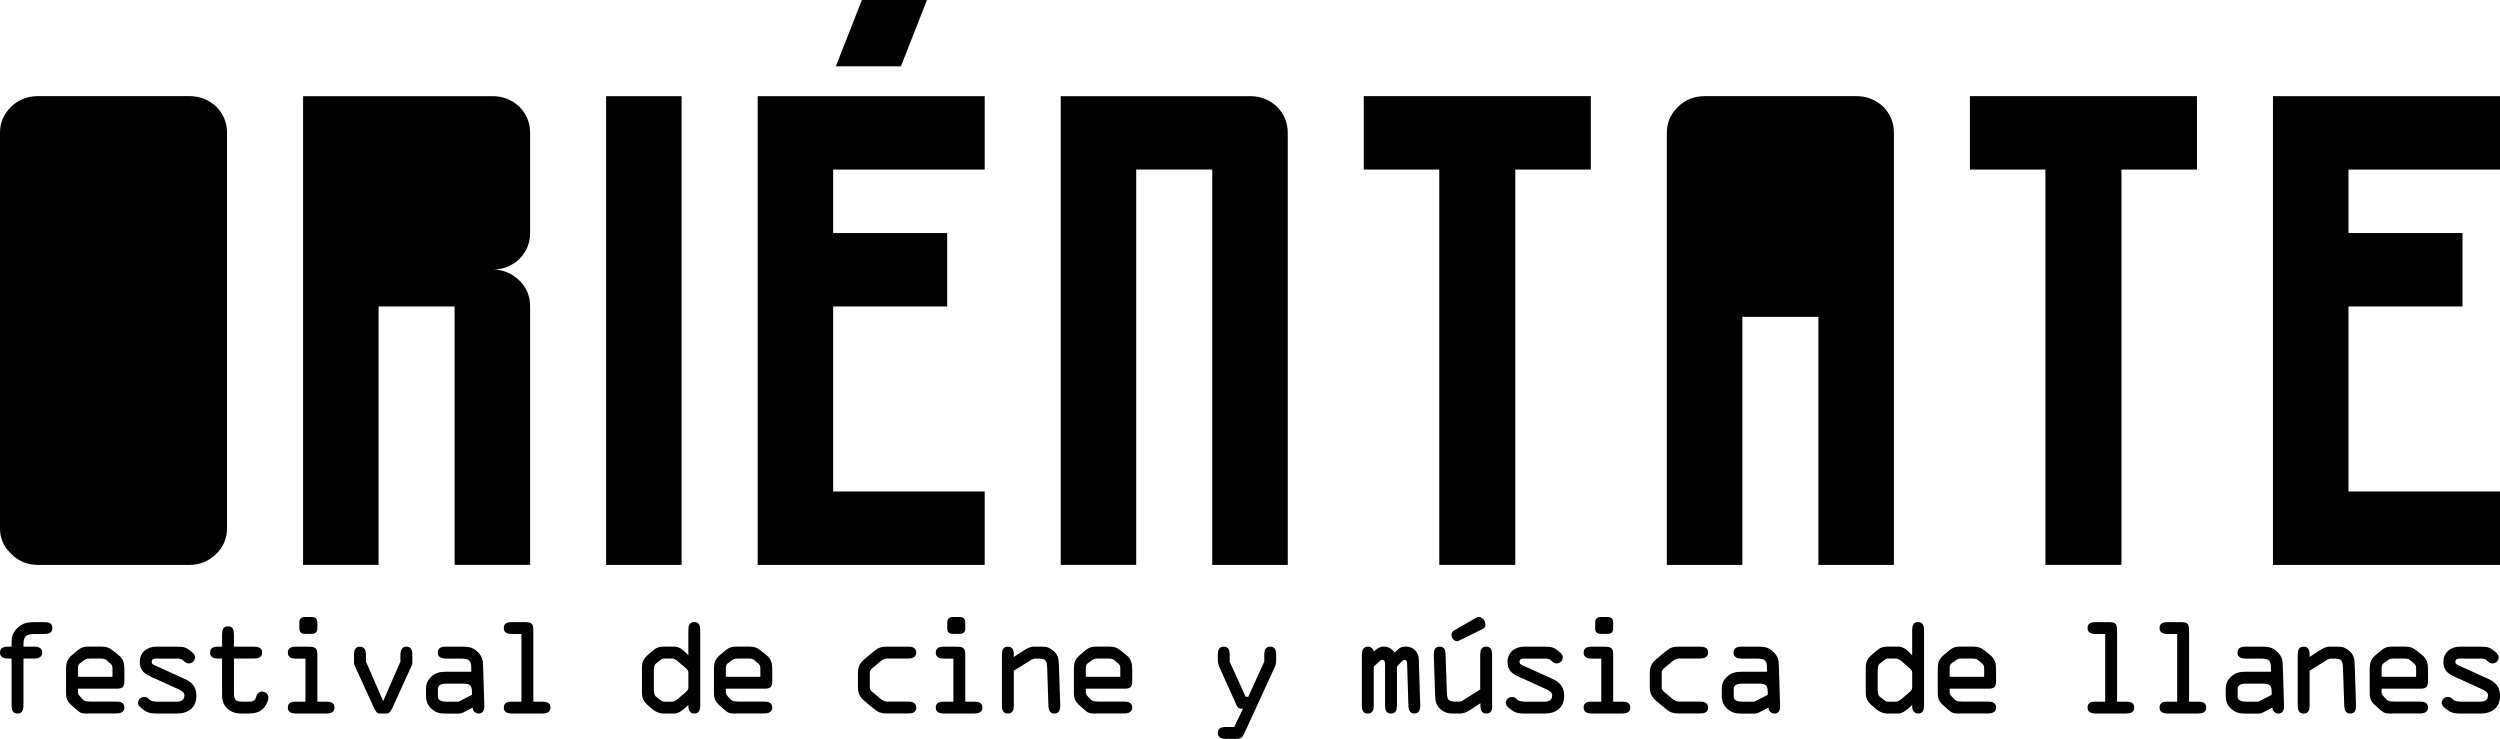 <svg xmlns="http://www.w3.org/2000/svg" id="Capa_2" viewBox="0 0 900 265.99"><g id="LOGO"><g><g><path d="m4.16,237.08h-1.21c-1.25,0-2.95-.27-2.95-2.14s1.52-2.14,2.95-2.14h1.21v-.58c0-2.46.13-4.24,2.06-6.12,2.06-1.97,3.98-2.14,6.61-2.14h2.9c1.47,0,3.13.13,3.13,2.14,0,1.83-1.47,2.14-2.95,2.14h-3.35c-2.9,0-4.11.58-4.11,3.71v.85h3.8c1.43,0,2.95.31,2.95,2.14s-1.7,2.14-2.95,2.14h-3.8v16.84c0,1.47-.31,2.95-2.14,2.95s-2.14-1.47-2.14-2.95v-16.84Z"></path><path d="m31.64,256.88c-1.79,0-2.5,0-3.84-1.16l-1.83-1.61c-1.7-1.52-2.19-2.5-2.19-4.83v-8.27c0-2.28.31-3.62,2.1-5.14l1.52-1.3c2.01-1.74,2.99-1.79,4.74-1.79h3.93c2.1,0,3.08.22,4.74,1.56l1.74,1.39c1.97,1.56,2.23,3.22,2.23,5.59v3.44c0,2.46-.4,3.17-2.95,3.17h-13.76v1.43c0,.4.31.94.63,1.25l1.07,1.16c.58.63,1.43.8,2.86.8h9.2c1.43,0,2.95.31,2.95,2.14s-1.7,2.14-2.95,2.14h-10.19Zm-3.57-13.23h12.42v-2.59c0-.8.04-1.47-.54-2.01l-1.65-1.43c-.54-.49-1.39-.54-2.06-.54h-3.62c-.8,0-1.47,0-2.19.49l-1.47,1.07c-.54.4-.89.72-.89,1.97v3.04Z"></path><path d="m57.02,237.08c-.89,0-2.41-.18-2.41,1.21,0,.72.54.98,1.16,1.25l10.72,4.87c2.77,1.25,4.2,2.99,4.2,6.08,0,4.33-2.95,6.39-7.06,6.39h-6.61c-2.23,0-3.75-.09-5.36-1.34-.8-.63-1.97-1.43-1.97-2.5,0-1.21,1.03-2.14,2.23-2.14.67,0,1.16.22,1.65.76.76.85,2.1.94,3.44.94h5.81c1.52,0,3.57.13,3.57-2.37,0-1.03-1.25-1.7-2.23-2.14l-10.1-4.6c-2.37-1.07-3.75-2.46-3.75-5.23,0-3.4,2.68-5.45,5.9-5.45h7.33c2.37,0,3.35.13,4.96,1.47.8.67,1.7,1.21,1.7,2.41s-1.03,2.14-2.19,2.14c-.8,0-1.3-.31-1.83-.89-.72-.76-1.47-.85-2.64-.85h-6.52Z"></path><path d="m84.23,248.79c0,2.41-.09,3.8,2.86,3.8h2.19c1.74,0,2.55-.13,2.99-1.88.27-1.03,1.07-1.74,2.14-1.74,1.21,0,2.19.94,2.19,2.14s-.76,2.73-1.47,3.57c-1.56,1.88-3.62,2.19-5.9,2.19h-2.19c-2.14,0-4.02-.49-5.54-2.14-1.65-1.83-1.56-3.66-1.56-5.99v-11.66h-1.38c-1.25,0-2.95-.27-2.95-2.14s1.52-2.14,2.95-2.14h1.38v-4.38c0-1.47.31-2.95,2.14-2.95s2.14,1.47,2.14,2.95v4.38h7.19c1.43,0,2.95.31,2.95,2.14s-1.7,2.14-2.95,2.14h-7.19v11.71Z"></path><path d="m114.25,252.59h3.22c1.43,0,2.95.31,2.95,2.14s-1.7,2.14-2.95,2.14h-10.9c-1.25,0-2.95-.27-2.95-2.14s1.52-2.14,2.95-2.14h3.4v-15.5h-3.4c-1.25,0-2.95-.27-2.95-2.14s1.52-2.14,2.95-2.14h4.51c2.46,0,3.17.45,3.17,2.99v16.8Zm-6.48-28.46c0-1.52.85-2.01,2.01-2.01h2.46c1.16,0,2.01.49,2.01,2.01v2.06c0,1.52-.85,2.01-2.01,2.01h-2.46c-1.16,0-2.01-.49-2.01-2.01v-2.06Z"></path><path d="m144.15,238.16v-2.19c0-1.52.27-3.17,2.19-3.17,1.52,0,2.1,1.21,2.1,2.59v3.04c0,.72-.18,1.07-.49,1.74l-6.39,14.03c-.4.89-1.16,2.68-2.23,2.68h-2.77c-1.07,0-1.83-1.79-2.23-2.68l-6.39-14.03c-.31-.67-.49-1.03-.49-1.74v-3.04c0-1.39.58-2.59,2.1-2.59,1.92,0,2.19,1.65,2.19,3.17v2.19l6.21,14.25,6.21-14.25Z"></path><path d="m160.55,237.08c-1.25,0-2.95-.27-2.95-2.14s1.52-2.14,2.95-2.14h5.9c2.23,0,3.84.22,5.54,1.92,1.65,1.65,1.88,2.95,1.92,5.09l.45,14.57c.04,1.25-.58,2.5-2.01,2.5-1.12,0-2.23-.94-2.19-2.14l-2.95,1.52c-1.21.63-1.25.63-2.64.63h-4.11c-1.92,0-3.31-.22-4.87-1.52-1.79-1.47-2.23-3.04-2.23-5.27v-1.88c0-2.06.49-3.35,2.1-4.78,1.47-1.3,3.13-1.61,5-1.61h9.2v-.98c0-3.22-.71-3.75-3.8-3.75h-5.32Zm-.04,9.03c-1.16,0-2.86.31-2.86,1.88v2.86c0,1.43,1.74,1.74,2.77,1.74h4.74l4.74-2.46v-.94c0-2.37-.67-3.08-3.04-3.08h-6.34Z"></path><path d="m192,252.59h3.22c1.43,0,2.95.31,2.95,2.14s-1.7,2.14-2.95,2.14h-10.9c-1.25,0-2.95-.27-2.95-2.14s1.52-2.14,2.95-2.14h3.4v-24.35h-3.4c-1.25,0-2.95-.27-2.95-2.14s1.52-2.14,2.95-2.14h4.51c2.46,0,3.17.45,3.17,2.99v25.65Z"></path><path d="m242.85,232.79c1.47,0,2.68.8,4.24,2.37l.72.76v-9.03c0-1.47.31-2.95,2.14-2.95s2.14,1.47,2.14,2.95v26.99c0,1.47-.31,2.99-2.14,2.99-1.7,0-2.14-1.43-2.14-2.86v-.27l-.94.94c-1.34,1.25-2.81,2.19-4.11,2.19h-4.16c-1.43,0-3.04-.98-3.66-1.52l-1.47-1.25c-1.79-1.52-2.37-2.68-2.37-4.96v-8.62c0-2.28.58-3.44,2.37-4.96l1.47-1.25c1.34-1.16,2.32-1.52,4.11-1.52h3.8Zm-7.46,14.66c0,1.21,0,2.73.67,3.26l1.3,1.03c.54.45,1.07.85,1.61.85h3.04c.54,0,1.3-.36,2.1-1.07l2.46-2.1c.63-.54,1.25-1.07,1.25-1.88v-5.41c0-.8-.63-1.34-1.25-1.88l-2.46-2.1c-.8-.72-1.56-1.07-2.1-1.07h-3.04c-.54,0-1.07.4-1.61.85l-1.3,1.03c-.67.54-.67,2.06-.67,3.26v5.23Z"></path><path d="m264.88,256.88c-1.79,0-2.5,0-3.84-1.16l-1.83-1.61c-1.7-1.52-2.19-2.5-2.19-4.83v-8.27c0-2.28.31-3.62,2.1-5.14l1.52-1.3c2.01-1.74,2.99-1.79,4.74-1.79h3.93c2.1,0,3.08.22,4.74,1.56l1.74,1.39c1.97,1.56,2.23,3.22,2.23,5.59v3.44c0,2.46-.4,3.17-2.95,3.17h-13.76v1.43c0,.4.31.94.63,1.25l1.07,1.16c.58.63,1.43.8,2.86.8h9.2c1.43,0,2.95.31,2.95,2.14s-1.7,2.14-2.95,2.14h-10.19Zm-3.57-13.23h12.42v-2.59c0-.8.04-1.47-.54-2.01l-1.65-1.43c-.54-.49-1.39-.54-2.06-.54h-3.62c-.8,0-1.47,0-2.19.49l-1.47,1.07c-.54.4-.89.72-.89,1.97v3.04Z"></path><path d="m308.85,242.76c0-2.64.49-3.93,2.55-5.63l3.17-2.64c2.01-1.65,3.04-1.7,5.54-1.7h6.79c1.43,0,2.95.31,2.95,2.14s-1.7,2.14-2.95,2.14h-7.55c-.85,0-1.7.45-2.46,1.07l-2.59,2.19c-.67.54-1.16.98-1.16,1.83v5.32c0,.85.49,1.3,1.16,1.83l2.59,2.19c.76.63,1.61,1.07,2.46,1.07h7.55c1.25,0,2.95.27,2.95,2.14s-1.52,2.14-2.95,2.14h-6.79c-2.5,0-3.53-.04-5.54-1.7l-3.17-2.64c-2.06-1.7-2.55-2.99-2.55-5.63v-4.16Z"></path><path d="m347.5,252.59h3.22c1.43,0,2.95.31,2.95,2.14s-1.7,2.14-2.95,2.14h-10.9c-1.25,0-2.95-.27-2.95-2.14s1.52-2.14,2.95-2.14h3.4v-15.5h-3.4c-1.25,0-2.95-.27-2.95-2.14s1.52-2.14,2.95-2.14h4.51c2.46,0,3.17.45,3.17,2.99v16.8Zm-6.48-28.46c0-1.52.85-2.01,2.01-2.01h2.46c1.16,0,2.01.49,2.01,2.01v2.06c0,1.52-.85,2.01-2.01,2.01h-2.46c-1.16,0-2.01-.49-2.01-2.01v-2.06Z"></path><path d="m364.97,241.46v12.47c0,1.47-.31,2.95-2.14,2.95s-2.14-1.47-2.14-2.95v-17.96c0-1.56.18-3.17,2.14-3.17s2.14,1.61,2.14,3.13v.58l3.48-2.28c1.12-.71,2.32-1.43,3.71-1.43h3.17c1.65,0,2.68.45,3.98,1.56,1.92,1.65,1.83,3.49,1.92,5.81l.45,13.49c.04,1.52-.18,3.22-2.1,3.22-1.74,0-2.1-1.47-2.14-2.9l-.45-13.23c-.09-2.64-.31-3.66-2.9-3.66h-1.43c-.45,0-.89.13-1.34.4l-6.34,3.98Z"></path><path d="m394.46,256.88c-1.79,0-2.5,0-3.84-1.16l-1.83-1.61c-1.7-1.52-2.19-2.5-2.19-4.83v-8.27c0-2.28.31-3.62,2.1-5.14l1.52-1.3c2.01-1.74,2.99-1.79,4.74-1.79h3.93c2.1,0,3.08.22,4.74,1.56l1.74,1.39c1.97,1.56,2.23,3.22,2.23,5.59v3.44c0,2.46-.4,3.17-2.95,3.17h-13.76v1.43c0,.4.31.94.63,1.25l1.07,1.16c.58.63,1.43.8,2.86.8h9.2c1.43,0,2.95.31,2.95,2.14s-1.7,2.14-2.95,2.14h-10.19Zm-3.57-13.23h12.42v-2.59c0-.8.04-1.47-.54-2.01l-1.65-1.43c-.54-.49-1.39-.54-2.06-.54h-3.62c-.8,0-1.47,0-2.19.49l-1.47,1.07c-.54.4-.89.72-.89,1.97v3.04Z"></path><path d="m455.14,238.2v-2.46c0-1.47.31-2.95,2.14-2.95s2.14,1.47,2.14,2.95v1.74c0,1.07-.09,1.79-.54,2.73l-10.81,23.55c-.94,2.01-1.43,2.23-3.4,2.23h-3.31c-1.25,0-2.95-.27-2.95-2.14s1.52-2.14,2.95-2.14h2.95l3.17-6.57h-.22c-1.79,0-1.88-.8-2.55-2.28l-5.27-11.66c-.58-1.3-1.03-2.28-1.03-3.53v-1.92c0-1.47.31-2.95,2.14-2.95s2.14,1.47,2.14,2.95v2.46l5.76,12.64h.94l5.72-12.64Z"></path><path d="m502.9,239.99v13.94c0,1.47-.31,2.95-2.14,2.95s-2.14-1.47-2.14-2.95v-14.34c0-.72.09-2.06-1.03-2.06-.49,0-.8.4-1.16.72l-1.88,1.74v13.94c0,1.47-.31,2.95-2.14,2.95s-2.14-1.47-2.14-2.95v-18.1c0-1.52.4-3.04,2.23-3.04,1.07,0,1.79.72,2.06,1.7l.36-.27c1.12-.85,1.79-1.43,3.26-1.43,1.65,0,2.95.8,3.93,2.14l.36-.36c1.34-1.34,1.88-1.79,3.75-1.79,1.43,0,2.73.63,3.57,1.74,1.07,1.38.98,2.64,1.03,4.29l.45,14.83c.04,1.52-.18,3.22-2.1,3.22-1.74,0-2.1-1.47-2.14-2.9l-.45-14.16c-.04-.76.18-2.28-.98-2.28-.63,0-1.43,1.07-1.79,1.47l-.89.98Z"></path><path d="m537.18,253.7c0,.98.18,3.17-2.1,3.17-1.83,0-2.14-1.52-2.14-2.99v-.72l-3.49,2.28c-1.38.89-2.55,1.43-3.71,1.43h-3.17c-1.21,0-2.55-.36-3.98-1.56-1.92-1.65-1.88-3.49-1.97-5.81l-.45-13.49c-.04-1.56.18-3.22,2.14-3.22,1.83,0,2.06,1.56,2.1,2.95l.45,13.18c.04.98.09,2.14.45,2.77.36.63,1.47.89,2.5.89h1.43c.49,0,.94-.13,1.34-.4l6.3-3.98v-12.47c0-1.47.31-2.95,2.14-2.95s2.14,1.47,2.14,2.95v17.96Zm-5.67-31.37c.22-.13.58-.22.89-.22,1.3,0,2.46,1.56,2.37,2.86-.04.58-.31,1.12-.94,1.43l-8.53,4.2c-.27.13-.54.22-.8.22-1.12,0-1.97-1.21-1.97-2.28,0-.58.22-1.16.85-1.52l8.13-4.69Z"></path><path d="m549.42,237.08c-.89,0-2.41-.18-2.41,1.21,0,.72.54.98,1.16,1.25l10.72,4.87c2.77,1.25,4.2,2.99,4.2,6.08,0,4.33-2.95,6.39-7.06,6.39h-6.61c-2.23,0-3.75-.09-5.36-1.34-.8-.63-1.97-1.43-1.97-2.5,0-1.21,1.03-2.14,2.23-2.14.67,0,1.16.22,1.65.76.76.85,2.1.94,3.44.94h5.81c1.52,0,3.57.13,3.57-2.37,0-1.03-1.25-1.7-2.23-2.14l-10.1-4.6c-2.37-1.07-3.75-2.46-3.75-5.23,0-3.4,2.68-5.45,5.9-5.45h7.33c2.37,0,3.35.13,4.96,1.47.8.67,1.7,1.21,1.7,2.41s-1.03,2.14-2.19,2.14c-.8,0-1.3-.31-1.83-.89-.72-.76-1.47-.85-2.64-.85h-6.52Z"></path><path d="m580.74,252.59h3.22c1.43,0,2.95.31,2.95,2.14s-1.7,2.14-2.95,2.14h-10.9c-1.25,0-2.95-.27-2.95-2.14s1.52-2.14,2.95-2.14h3.4v-15.5h-3.4c-1.25,0-2.95-.27-2.95-2.14s1.52-2.14,2.95-2.14h4.51c2.46,0,3.17.45,3.17,2.99v16.8Zm-6.48-28.46c0-1.52.85-2.01,2.01-2.01h2.46c1.16,0,2.01.49,2.01,2.01v2.06c0,1.52-.85,2.01-2.01,2.01h-2.46c-1.16,0-2.01-.49-2.01-2.01v-2.06Z"></path><path d="m593.92,242.76c0-2.64.49-3.93,2.55-5.63l3.17-2.64c2.01-1.65,3.04-1.7,5.54-1.7h6.79c1.43,0,2.95.31,2.95,2.14s-1.7,2.14-2.95,2.14h-7.55c-.85,0-1.7.45-2.46,1.07l-2.59,2.19c-.67.54-1.16.98-1.16,1.83v5.32c0,.85.49,1.3,1.16,1.83l2.59,2.19c.76.63,1.61,1.07,2.46,1.07h7.55c1.25,0,2.95.27,2.95,2.14s-1.52,2.14-2.95,2.14h-6.79c-2.5,0-3.53-.04-5.54-1.7l-3.17-2.64c-2.06-1.7-2.55-2.99-2.55-5.63v-4.16Z"></path><path d="m627.03,237.08c-1.25,0-2.95-.27-2.95-2.14s1.52-2.14,2.95-2.14h5.9c2.23,0,3.84.22,5.54,1.92,1.65,1.65,1.88,2.95,1.92,5.09l.45,14.57c.04,1.25-.58,2.5-2.01,2.5-1.12,0-2.23-.94-2.19-2.14l-2.95,1.52c-1.21.63-1.25.63-2.64.63h-4.11c-1.92,0-3.31-.22-4.87-1.52-1.79-1.47-2.23-3.04-2.23-5.27v-1.88c0-2.06.49-3.35,2.1-4.78,1.47-1.3,3.13-1.61,5-1.61h9.2v-.98c0-3.22-.71-3.75-3.8-3.75h-5.32Zm-.04,9.03c-1.16,0-2.86.31-2.86,1.88v2.86c0,1.43,1.74,1.74,2.77,1.74h4.74l4.74-2.46v-.94c0-2.37-.67-3.08-3.04-3.08h-6.34Z"></path><path d="m683.42,232.79c1.47,0,2.68.8,4.24,2.37l.72.76v-9.03c0-1.47.31-2.95,2.14-2.95s2.14,1.47,2.14,2.95v26.99c0,1.47-.31,2.99-2.14,2.99-1.7,0-2.14-1.43-2.14-2.86v-.27l-.94.94c-1.34,1.25-2.81,2.19-4.11,2.19h-4.16c-1.43,0-3.04-.98-3.66-1.52l-1.47-1.25c-1.79-1.52-2.37-2.68-2.37-4.96v-8.62c0-2.28.58-3.44,2.37-4.96l1.47-1.25c1.34-1.16,2.32-1.52,4.11-1.52h3.8Zm-7.46,14.66c0,1.21,0,2.73.67,3.26l1.3,1.03c.54.45,1.07.85,1.61.85h3.04c.54,0,1.3-.36,2.1-1.07l2.46-2.1c.63-.54,1.25-1.07,1.25-1.88v-5.41c0-.8-.63-1.34-1.25-1.88l-2.46-2.1c-.8-.72-1.56-1.07-2.1-1.07h-3.04c-.54,0-1.07.4-1.61.85l-1.3,1.03c-.67.54-.67,2.06-.67,3.26v5.23Z"></path><path d="m705.45,256.88c-1.79,0-2.5,0-3.84-1.16l-1.83-1.61c-1.7-1.52-2.19-2.5-2.19-4.83v-8.27c0-2.28.31-3.62,2.1-5.14l1.52-1.3c2.01-1.74,2.99-1.79,4.74-1.79h3.93c2.1,0,3.08.22,4.74,1.56l1.74,1.39c1.97,1.56,2.23,3.22,2.23,5.59v3.44c0,2.46-.4,3.17-2.95,3.17h-13.76v1.43c0,.4.31.94.63,1.25l1.07,1.16c.58.63,1.43.8,2.86.8h9.2c1.43,0,2.95.31,2.95,2.14s-1.7,2.14-2.95,2.14h-10.19Zm-3.57-13.23h12.42v-2.59c0-.8.04-1.47-.54-2.01l-1.65-1.43c-.54-.49-1.39-.54-2.06-.54h-3.62c-.8,0-1.47,0-2.19.49l-1.47,1.07c-.54.4-.89.72-.89,1.97v3.04Z"></path><path d="m762.15,252.59h3.22c1.43,0,2.95.31,2.95,2.14s-1.7,2.14-2.95,2.14h-10.9c-1.25,0-2.95-.27-2.95-2.14s1.52-2.14,2.95-2.14h3.4v-24.35h-3.4c-1.25,0-2.95-.27-2.95-2.14s1.52-2.14,2.95-2.14h4.51c2.46,0,3.17.45,3.17,2.99v25.65Z"></path><path d="m788.07,252.59h3.22c1.43,0,2.95.31,2.95,2.14s-1.7,2.14-2.95,2.14h-10.9c-1.25,0-2.95-.27-2.95-2.14s1.52-2.14,2.95-2.14h3.4v-24.35h-3.4c-1.25,0-2.95-.27-2.95-2.14s1.52-2.14,2.95-2.14h4.51c2.46,0,3.17.45,3.17,2.99v25.65Z"></path><path d="m808.45,237.08c-1.25,0-2.95-.27-2.95-2.14s1.52-2.14,2.95-2.14h5.9c2.23,0,3.84.22,5.54,1.92,1.65,1.65,1.88,2.95,1.92,5.09l.45,14.57c.04,1.25-.58,2.5-2.01,2.5-1.12,0-2.23-.94-2.19-2.14l-2.95,1.52c-1.21.63-1.25.63-2.64.63h-4.11c-1.92,0-3.31-.22-4.87-1.52-1.79-1.47-2.23-3.04-2.23-5.27v-1.88c0-2.06.49-3.35,2.1-4.78,1.47-1.3,3.13-1.61,5-1.61h9.2v-.98c0-3.22-.71-3.75-3.8-3.75h-5.32Zm-.04,9.03c-1.16,0-2.86.31-2.86,1.88v2.86c0,1.43,1.74,1.74,2.77,1.74h4.74l4.74-2.46v-.94c0-2.37-.67-3.08-3.04-3.08h-6.34Z"></path><path d="m831.46,241.46v12.47c0,1.47-.31,2.95-2.14,2.95s-2.14-1.47-2.14-2.95v-17.96c0-1.56.18-3.17,2.14-3.17s2.14,1.61,2.14,3.13v.58l3.48-2.28c1.12-.71,2.32-1.43,3.71-1.43h3.17c1.65,0,2.68.45,3.98,1.56,1.92,1.65,1.83,3.49,1.92,5.81l.45,13.49c.04,1.52-.18,3.22-2.1,3.22-1.74,0-2.1-1.47-2.14-2.9l-.45-13.23c-.09-2.64-.31-3.66-2.9-3.66h-1.43c-.45,0-.89.13-1.34.4l-6.34,3.98Z"></path><path d="m860.95,256.88c-1.79,0-2.5,0-3.84-1.16l-1.83-1.61c-1.7-1.52-2.19-2.5-2.19-4.83v-8.27c0-2.28.31-3.62,2.1-5.14l1.52-1.3c2.01-1.74,2.99-1.79,4.74-1.79h3.93c2.1,0,3.08.22,4.74,1.56l1.74,1.39c1.97,1.56,2.23,3.22,2.23,5.59v3.44c0,2.46-.4,3.17-2.95,3.17h-13.76v1.43c0,.4.31.94.63,1.25l1.07,1.16c.58.63,1.43.8,2.86.8h9.2c1.43,0,2.95.31,2.95,2.14s-1.7,2.14-2.95,2.14h-10.19Zm-3.57-13.23h12.42v-2.59c0-.8.04-1.47-.54-2.01l-1.65-1.43c-.54-.49-1.39-.54-2.06-.54h-3.62c-.8,0-1.47,0-2.19.49l-1.47,1.07c-.54.4-.89.72-.89,1.97v3.04Z"></path><path d="m886.33,237.08c-.89,0-2.41-.18-2.41,1.21,0,.72.54.98,1.16,1.25l10.72,4.87c2.77,1.25,4.2,2.99,4.2,6.08,0,4.33-2.95,6.39-7.06,6.39h-6.61c-2.23,0-3.75-.09-5.36-1.34-.8-.63-1.97-1.43-1.97-2.5,0-1.21,1.03-2.14,2.23-2.14.67,0,1.16.22,1.65.76.76.85,2.1.94,3.44.94h5.81c1.52,0,3.57.13,3.57-2.37,0-1.03-1.25-1.7-2.23-2.14l-10.1-4.6c-2.37-1.07-3.75-2.46-3.75-5.23,0-3.4,2.68-5.45,5.9-5.45h7.33c2.37,0,3.35.13,4.96,1.47.8.67,1.7,1.21,1.7,2.41s-1.03,2.14-2.19,2.14c-.8,0-1.3-.31-1.83-.89-.72-.76-1.47-.85-2.64-.85h-6.52Z"></path></g><g><path d="m81.73,47.74v142.32c0,3.72-1.29,6.83-3.88,9.35-2.71,2.64-5.92,3.96-9.62,3.96H13.68c-3.82,0-7.03-1.32-9.62-3.96-2.71-2.52-4.07-5.63-4.07-9.35V47.74c0-3.6,1.36-6.71,4.07-9.35,2.59-2.52,5.79-3.78,9.62-3.78h54.55c3.7,0,6.9,1.26,9.62,3.78,2.59,2.64,3.88,5.75,3.88,9.35Z"></path><path d="m177.34,97.02c3.7,0,6.9,1.32,9.62,3.95,2.59,2.52,3.88,5.63,3.88,9.35v93.04h-27.18v-93.04h-27.37v93.04h-27.18V34.62h68.23c3.7,0,6.9,1.26,9.62,3.78,2.59,2.64,3.88,5.75,3.88,9.35v36.16c0,3.6-1.29,6.71-3.88,9.35-2.71,2.52-5.92,3.78-9.62,3.78Z"></path><path d="m218.2,34.62h27.18v168.75h-27.18V34.62Z"></path><path d="m310.28,0h23.43l-9.38,23.88h-23.43l9.38-23.88Z"></path><path d="m299.94,61.04v22.86h41.05v26.43h-41.05v66.61h54.55v26.43h-81.73V34.62h81.73v26.43h-54.55Z"></path><path d="m463.59,47.74v155.63h-27.18V61.04h-27.37v142.32h-27.18V34.62h68.23c3.7,0,6.9,1.26,9.62,3.78,2.59,2.64,3.88,5.75,3.88,9.35Z"></path><path d="m572.69,61.04h-27.18v142.32h-27.37V61.04h-27.18v-26.43h81.73v26.43Z"></path><path d="m681.8,203.37h-27.18v-89.29h-27.37v89.29h-27.18V47.74c0-3.6,1.36-6.71,4.07-9.35,2.59-2.52,5.79-3.78,9.62-3.78h54.55c3.7,0,6.9,1.26,9.62,3.78,2.59,2.64,3.88,5.75,3.88,9.35v155.63Z"></path><path d="m790.9,61.04h-27.18v142.32h-27.37V61.04h-27.18v-26.43h81.73v26.43Z"></path><path d="m845.45,61.04v22.86h41.05v26.43h-41.05v66.61h54.55v26.43h-81.73V34.62h81.73v26.43h-54.55Z"></path></g></g></g></svg>